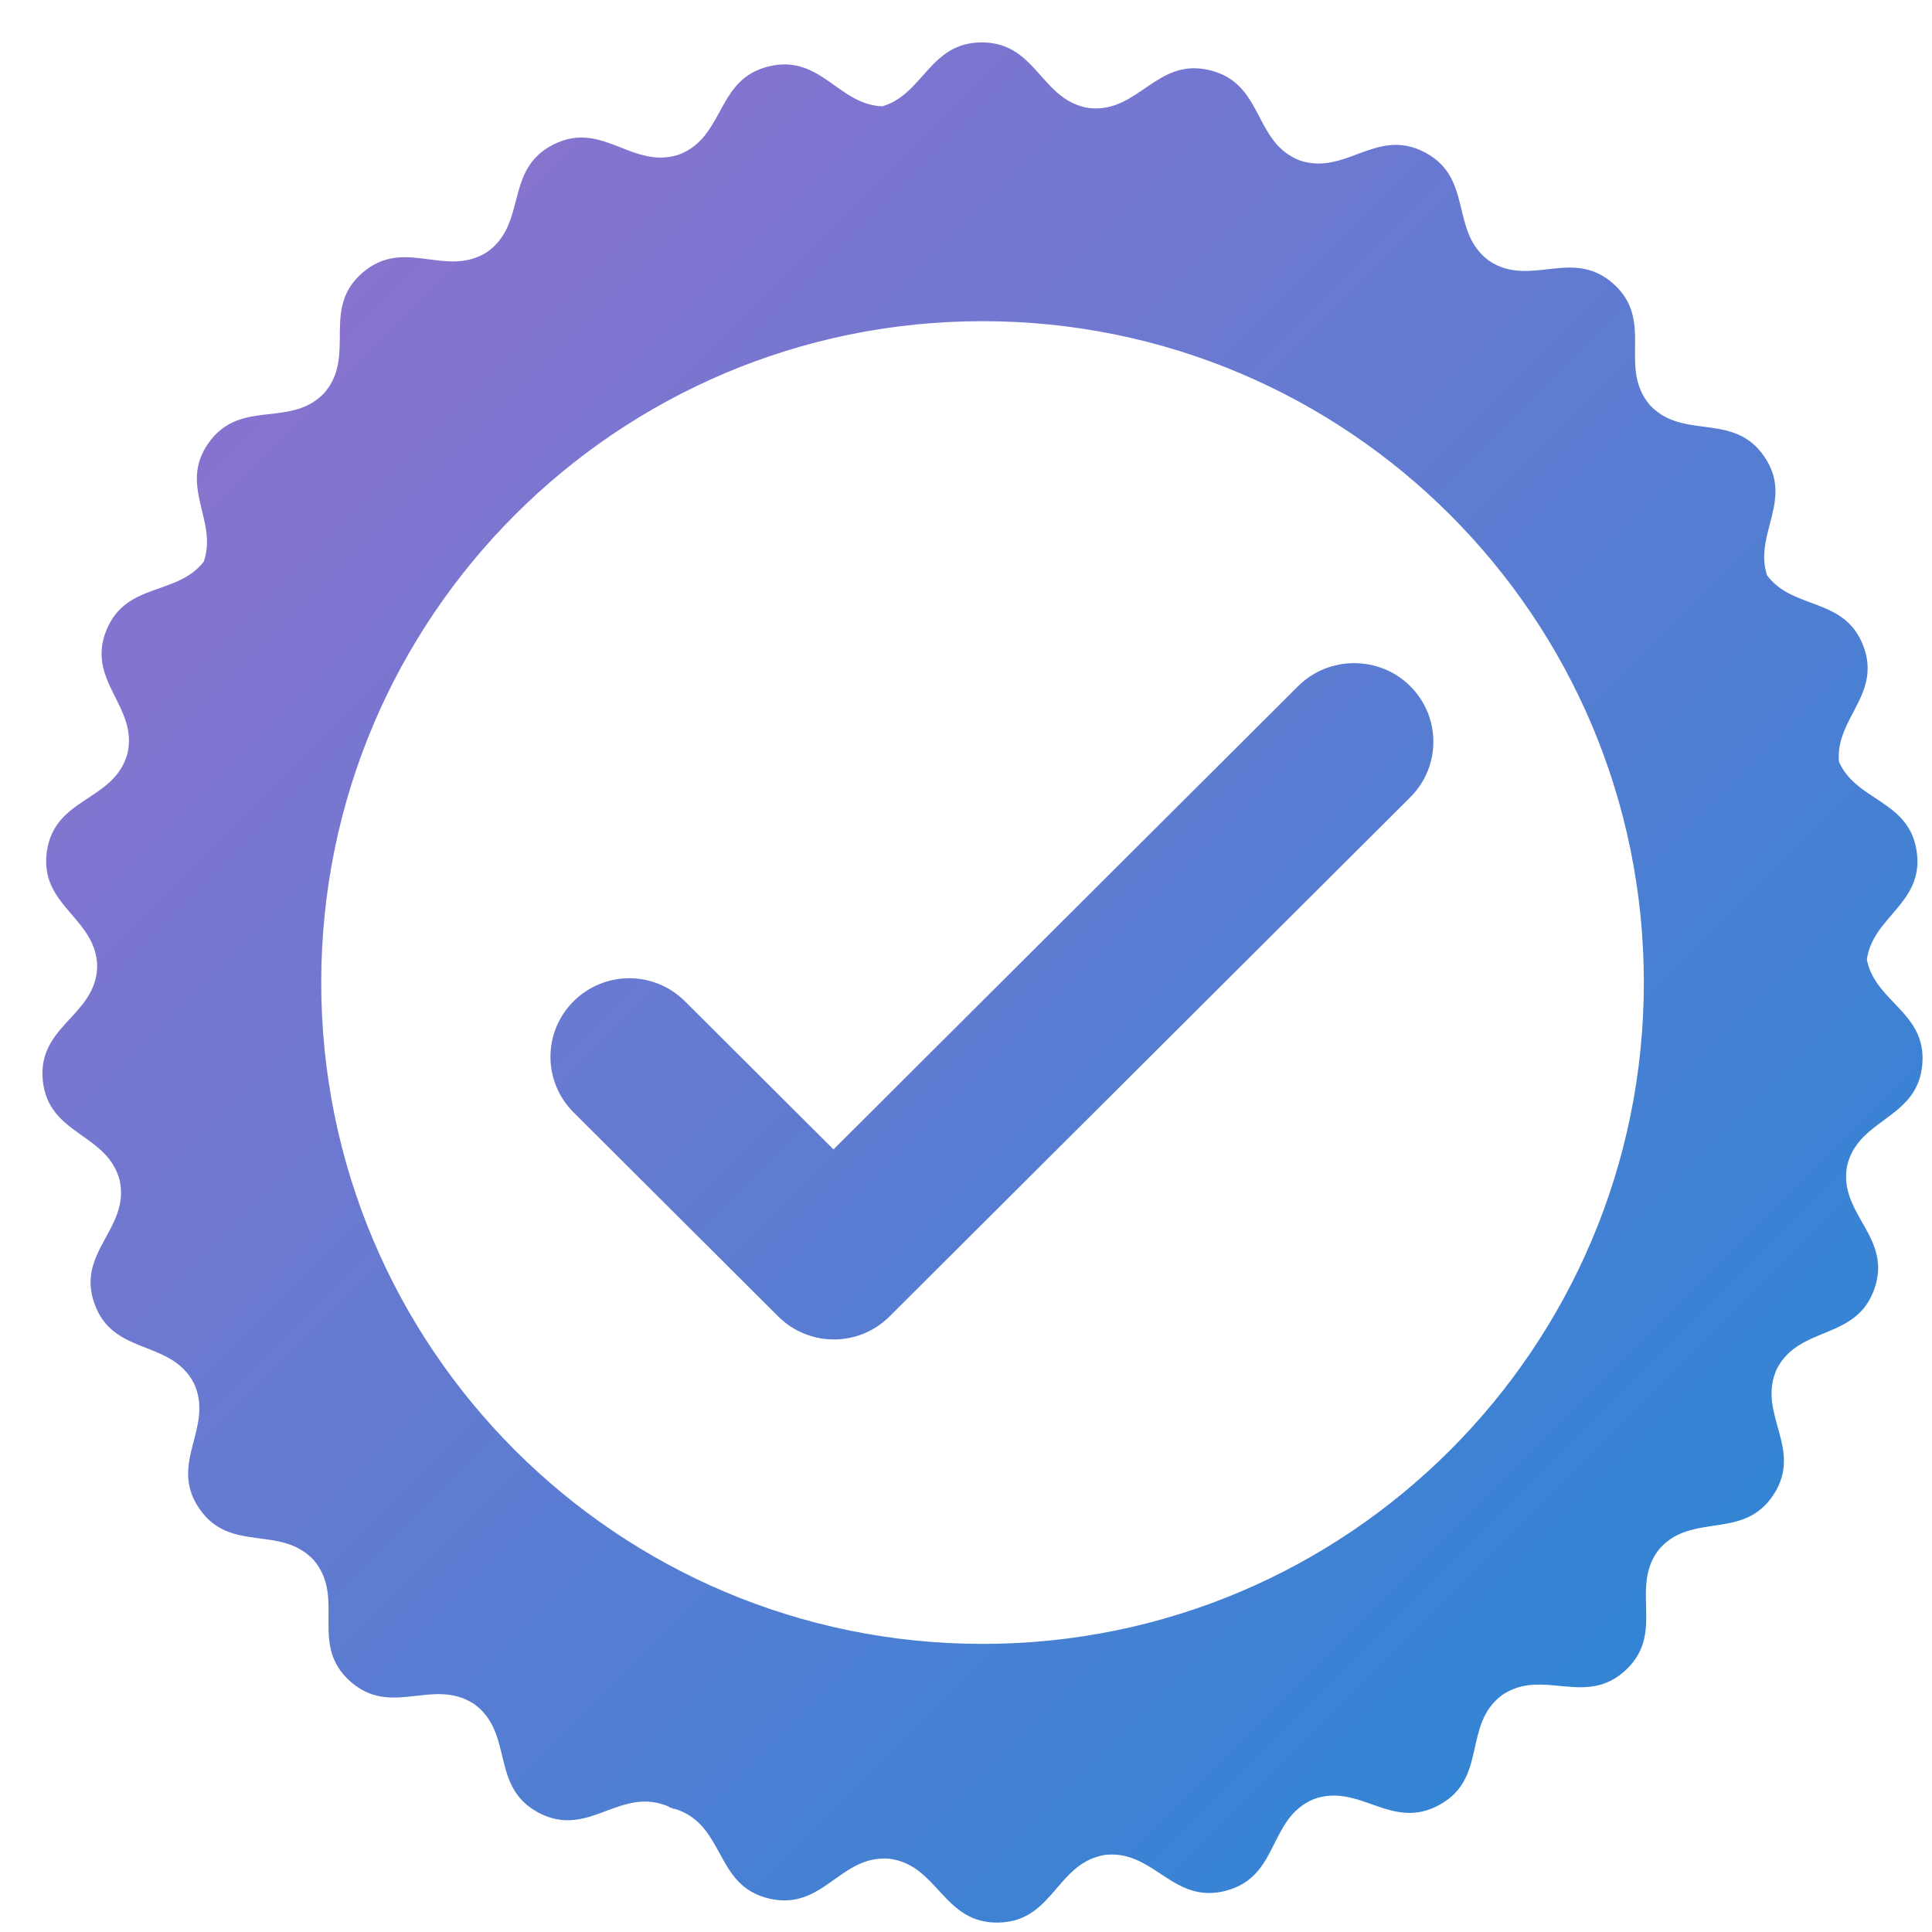 <svg width="41" height="41" viewBox="0 0 41 41" fill="none" xmlns="http://www.w3.org/2000/svg">
<path d="M20.835 0.9C22.011 0.9 22.083 2.143 23.123 2.295C24.17 2.398 24.542 1.209 25.682 1.492C26.822 1.776 26.591 2.999 27.562 3.397C27.981 3.546 28.338 3.443 28.689 3.315L28.841 3.258C29.271 3.098 29.704 2.951 30.241 3.235C31.279 3.785 30.756 4.917 31.604 5.537C32.48 6.117 33.368 5.242 34.242 6.025C34.678 6.416 34.701 6.855 34.699 7.297L34.697 7.453C34.695 7.843 34.708 8.231 35.005 8.587C35.317 8.928 35.701 8.995 36.089 9.046L36.244 9.067C36.684 9.126 37.117 9.21 37.445 9.695C37.756 10.154 37.698 10.564 37.598 10.97L37.561 11.112C37.468 11.469 37.373 11.826 37.501 12.212C38.054 12.95 39.142 12.668 39.54 13.701C39.751 14.248 39.571 14.65 39.367 15.043L39.298 15.174C39.139 15.479 38.991 15.788 39.026 16.166C39.397 17.01 40.521 16.978 40.676 18.075C40.831 19.172 39.741 19.449 39.618 20.363C39.694 20.762 39.951 21.028 40.206 21.295L40.307 21.402C40.592 21.708 40.843 22.039 40.794 22.59C40.746 23.141 40.441 23.424 40.108 23.676L40.012 23.747L39.882 23.843C39.583 24.067 39.301 24.309 39.199 24.738C39.111 25.204 39.3 25.555 39.497 25.903L39.577 26.044C39.787 26.419 39.965 26.808 39.779 27.347C39.397 28.454 38.193 28.117 37.709 29.047C37.271 29.999 38.279 30.736 37.638 31.718C37.327 32.196 36.909 32.295 36.482 32.361L36.322 32.385C35.925 32.445 35.531 32.513 35.217 32.868C34.947 33.206 34.923 33.566 34.929 33.929L34.932 34.085C34.945 34.553 34.954 35.02 34.499 35.443C34.069 35.842 33.628 35.827 33.187 35.786L33.031 35.771C32.641 35.734 32.252 35.714 31.87 35.977C31.035 36.612 31.576 37.734 30.549 38.301C29.52 38.869 28.852 37.817 27.869 38.185C26.902 38.601 27.156 39.82 26.021 40.123C24.886 40.426 24.493 39.246 23.45 39.364C23.022 39.434 22.762 39.686 22.522 39.96L22.419 40.079C22.114 40.435 21.807 40.789 21.185 40.8C20.01 40.82 19.916 39.58 18.874 39.445C18.399 39.406 18.067 39.629 17.74 39.861L17.608 39.955C17.255 40.202 16.886 40.42 16.328 40.292C15.735 40.155 15.506 39.761 15.287 39.359L15.209 39.218C15.014 38.865 14.794 38.53 14.31 38.383L14.305 38.393L14.258 38.369C14.241 38.364 14.224 38.36 14.206 38.356L14.209 38.346C13.16 37.879 12.502 39.036 11.429 38.468C10.391 37.918 10.914 36.786 10.066 36.165C9.19 35.586 8.302 36.461 7.429 35.678C7.003 35.297 6.97 34.871 6.971 34.441L6.972 34.279C6.976 33.88 6.969 33.481 6.666 33.117C5.957 32.343 4.882 32.979 4.225 32.008C3.568 31.039 4.561 30.284 4.108 29.341C3.897 28.951 3.562 28.789 3.215 28.65L2.989 28.561C2.588 28.401 2.203 28.211 2.008 27.675C1.605 26.575 2.755 26.082 2.542 25.056C2.281 24.041 1.032 24.1 0.909 22.936C0.786 21.773 2.017 21.571 2.063 20.529C2.06 19.477 0.83 19.234 0.994 18.073C1.158 16.913 2.406 17.016 2.701 16.008C2.947 14.991 1.818 14.459 2.258 13.374C2.675 12.348 3.757 12.649 4.323 11.92C4.629 11.05 3.785 10.311 4.423 9.404C4.772 8.908 5.225 8.843 5.682 8.791L5.842 8.773C6.214 8.728 6.579 8.659 6.883 8.338C7.186 7.987 7.206 7.6 7.211 7.21L7.212 7.054C7.217 6.612 7.248 6.173 7.692 5.789C8.579 5.021 9.452 5.912 10.338 5.348C10.7 5.092 10.82 4.741 10.916 4.381L10.978 4.147C11.088 3.731 11.231 3.328 11.741 3.069C12.283 2.794 12.713 2.949 13.141 3.117L13.291 3.176C13.64 3.31 13.996 3.419 14.416 3.278C14.86 3.105 15.059 2.76 15.251 2.409L15.329 2.267C15.537 1.891 15.773 1.534 16.331 1.405C17.42 1.155 17.791 2.223 18.726 2.256C19.6 1.997 19.731 0.9 20.835 0.9ZM20.851 6.816C13.1 6.816 6.817 13.1 6.817 20.851C6.817 28.602 13.1 34.886 20.851 34.886C28.601 34.886 34.885 28.602 34.885 20.851C34.885 13.1 28.601 6.816 20.851 6.816ZM27.547 14.562C28.201 13.91 29.274 13.91 29.928 14.562C30.582 15.214 30.582 16.267 29.928 16.919L18.878 27.936C18.225 28.588 17.168 28.588 16.514 27.936L12.172 23.606C11.518 22.954 11.518 21.901 12.172 21.249C12.826 20.597 13.882 20.597 14.536 21.249L17.688 24.392L27.547 14.562Z" fill="url(#paint0_linear_4914_2951)"/>
<defs>
<linearGradient id="paint0_linear_4914_2951" x1="1.299" y1="1.698" x2="39.205" y2="39.603" gradientUnits="userSpaceOnUse">
<stop stop-color="#9870CE"/>
<stop offset="1" stop-color="#2587D5"/>
<stop offset="1" stop-color="#5171AF"/>
</linearGradient>
</defs>
</svg>

